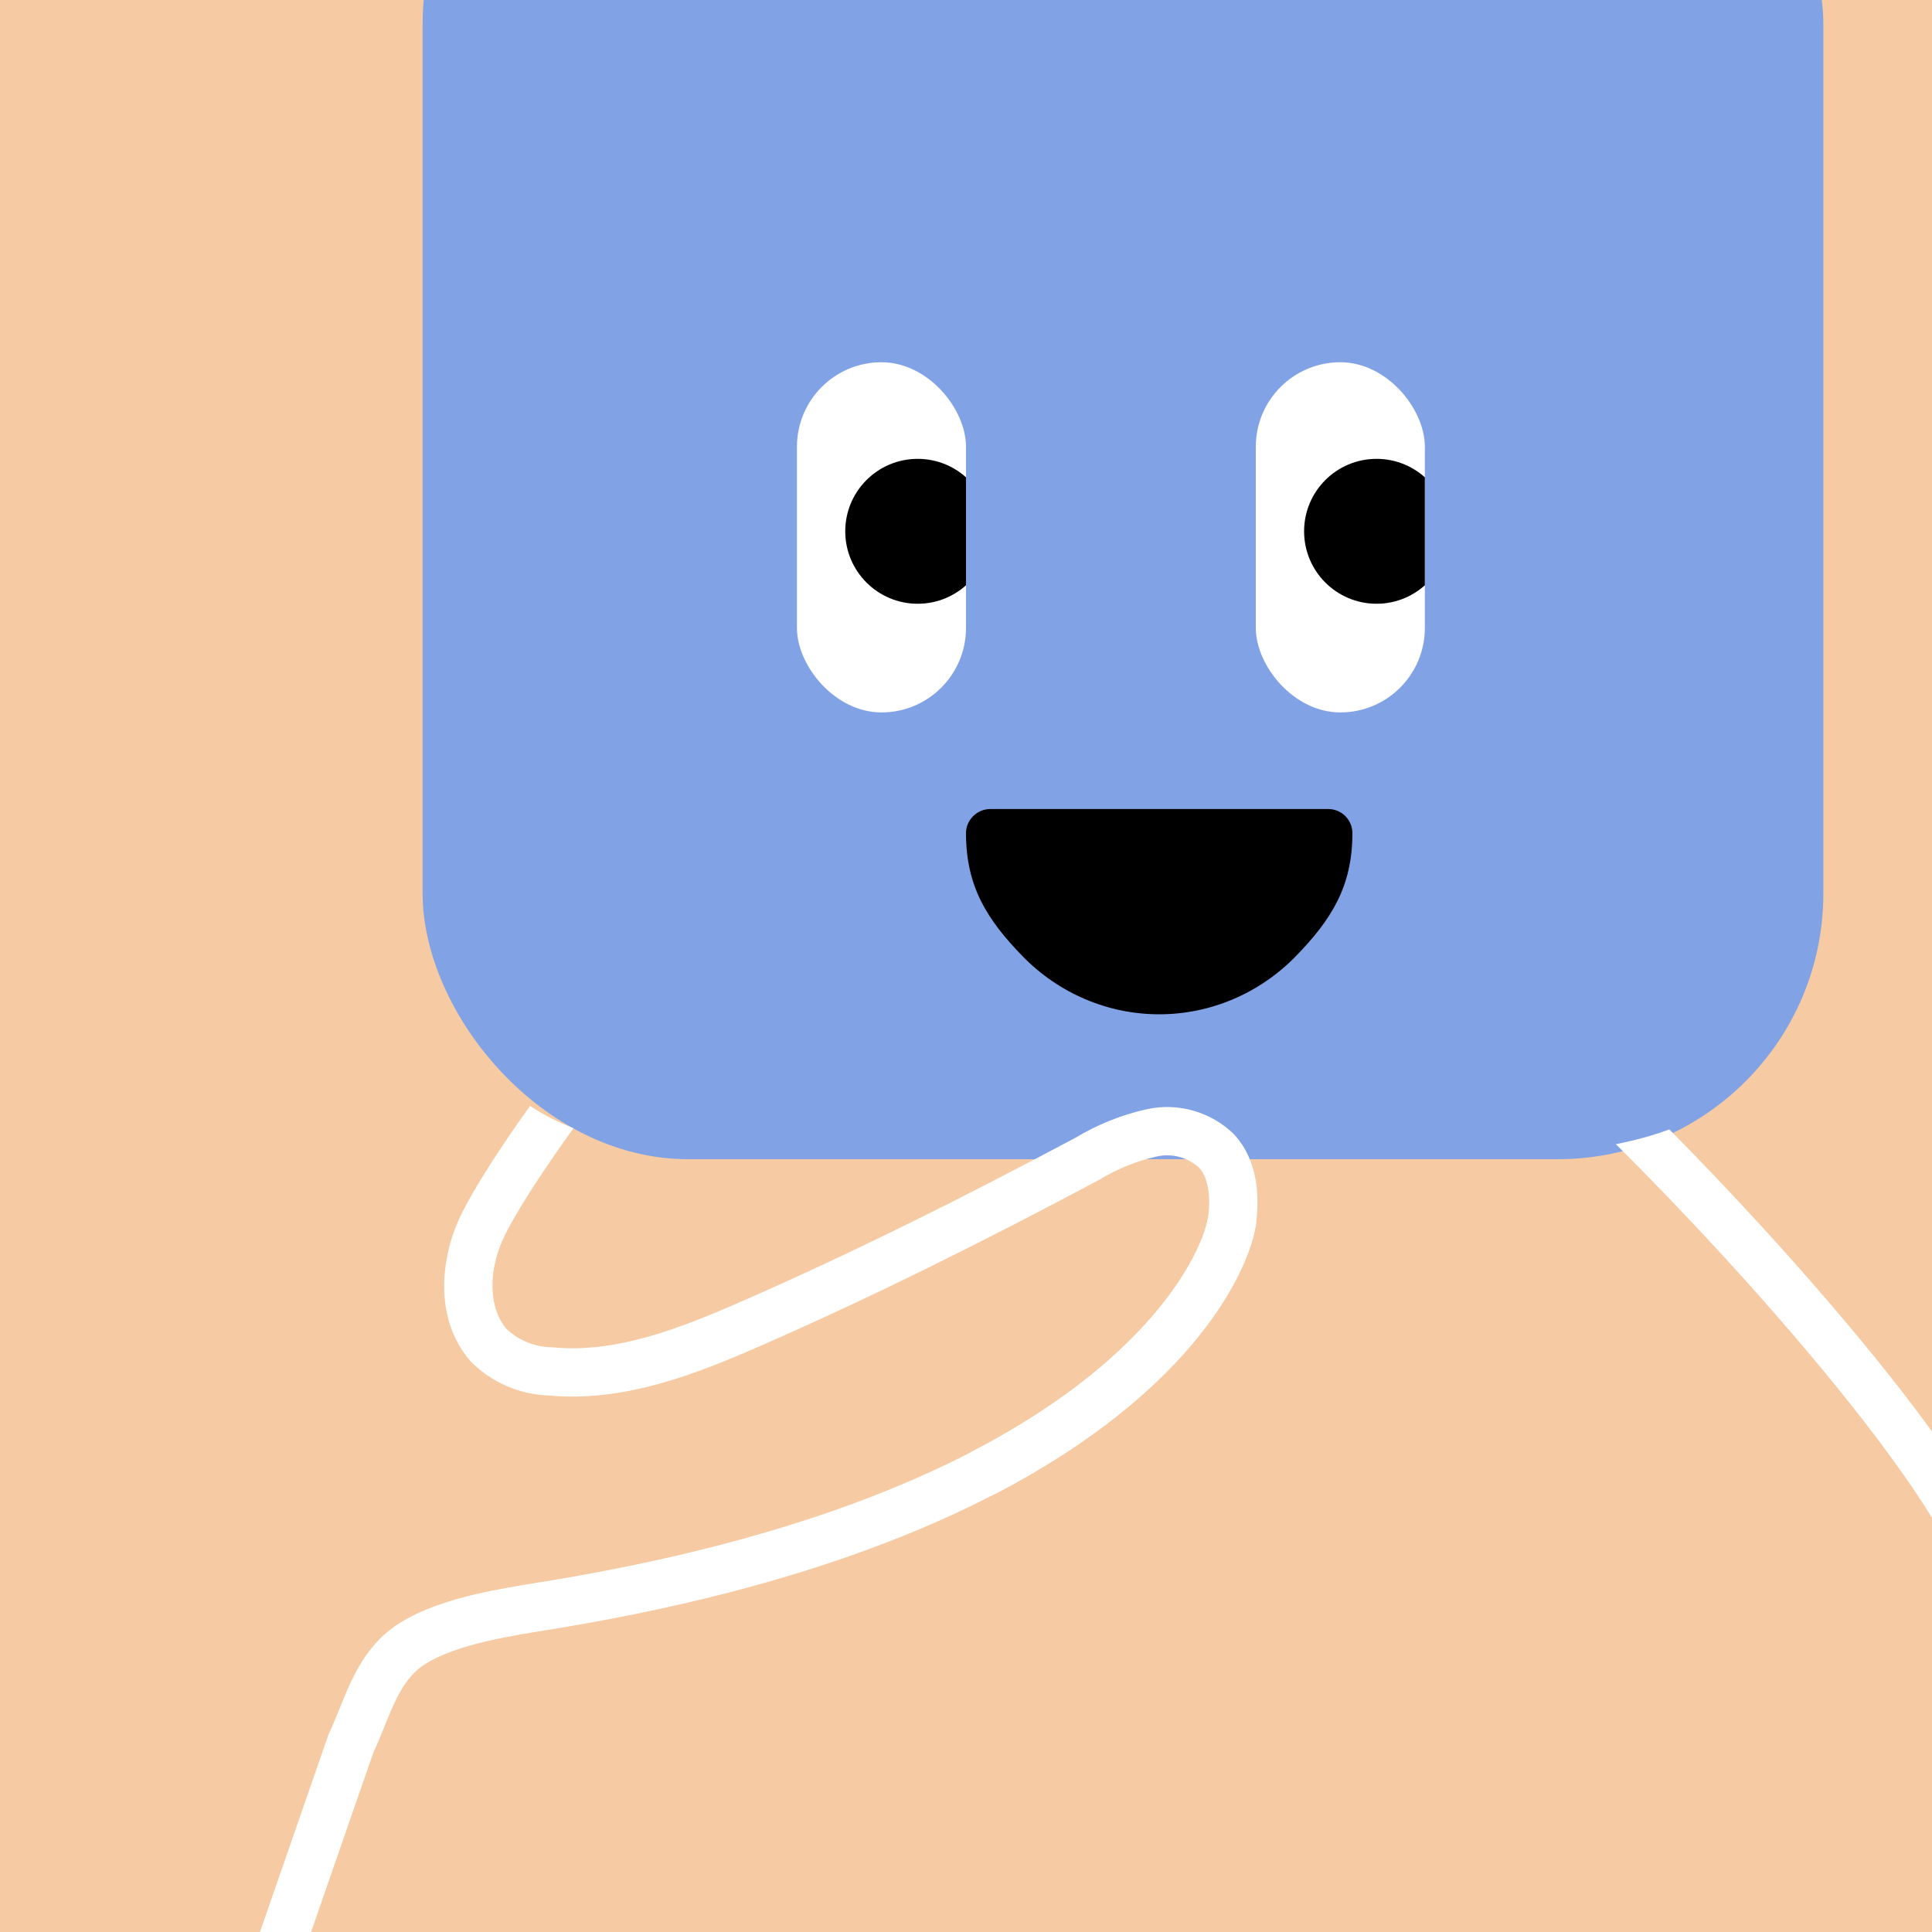 <svg width="48" height="48" viewBox="0 0 160 160" fill="none" xmlns="http://www.w3.org/2000/svg"><rect x="0" y="0" width="160" height="160" fill="#333333" stroke="none"/><g clip-path="url(#clip0_439_4278)">
<rect width="160" height="160" fill="#F6CAA2"/>
<rect x="35" y="-20" width="116" height="116" rx="22" fill="#81A3E6"/>
</g>
<defs>
<clipPath id="clip0_439_4278">
<rect width="160" height="160" fill="white"/>
</clipPath>
</defs>
<g clip-path="url(#clip0_425_11769)">
<rect x="66" y="30" width="14" height="29" rx="7" fill="white"/>
<circle cx="76" cy="44" r="6" fill="black"/>
</g>
<g clip-path="url(#clip1_425_11769)">
<rect x="104" y="30" width="14" height="29" rx="7" fill="white"/>
<circle cx="114" cy="44" r="6" fill="black"/>
</g>
<path d="M80 69C80 73.356 81.686 76.109 84.686 79.189C87.687 82.269 91.756 84 96 84C100.243 84 104.313 82.269 107.314 79.189C110.314 76.109 112 73.356 112 69C112 67.895 111.104 67 110 67H82.021C80.916 67 80 67.895 80 69Z" fill="black"/>
<defs>
<clipPath id="clip0_425_11769">
<rect x="66" y="30" width="14" height="29" rx="7" fill="white"/>
</clipPath>
<clipPath id="clip1_425_11769">
<rect x="104" y="30" width="14" height="29" rx="7" fill="white"/>
</clipPath>
</defs>
<g clip-path="url(#clip0_439_7140)">
<path fill-rule="evenodd" clip-rule="evenodd" d="M43.9 91.58C41.475 94.975 39.309 98.296 38.171 100.635L38.17 100.638C36.466 104.158 35.915 109.213 38.959 112.721L39.011 112.781L39.068 112.836C40.773 114.513 43.046 115.487 45.434 115.567C51.72 116.16 57.749 113.752 62.973 111.462L61.367 107.798C56.07 110.12 50.904 112.083 45.754 111.579L45.683 111.572L45.612 111.571C44.236 111.535 42.924 110.989 41.93 110.04C40.425 108.239 40.429 105.152 41.769 102.383C42.825 100.212 44.998 96.9 47.493 93.434C46.182 92.924 44.991 92.312 43.9 91.58ZM133.818 94.755C136.718 97.636 139.758 100.798 142.741 104.05C150.328 112.325 157.369 121.002 160.76 126.986L164.24 125.014C160.611 118.609 153.302 109.65 145.689 101.347C143.222 98.657 140.706 96.016 138.248 93.532C136.904 94.035 135.434 94.436 133.818 94.755ZM100.072 100.668C99.709 103.913 91.8 123.288 45.456 130.916C45.208 130.957 44.952 130.998 44.688 131.041L44.685 131.041C43.068 131.301 41.168 131.607 39.319 132.043C37.18 132.548 34.924 133.266 33.095 134.417L33.093 134.418C31.194 135.615 30.075 137.254 29.261 138.885C28.859 139.689 28.517 140.522 28.2 141.303L28.11 141.526L28.109 141.527C27.819 142.244 27.545 142.92 27.235 143.589L27.193 143.679L27.16 143.774L18.111 169.844L21.889 171.156L30.907 145.179C31.244 144.445 31.541 143.71 31.815 143.034L31.907 142.805C32.226 142.02 32.516 141.32 32.839 140.672C33.474 139.401 34.175 138.464 35.226 137.802L35.227 137.802C36.497 137.003 38.245 136.407 40.238 135.936C41.934 135.536 43.674 135.256 45.299 134.994L45.3 134.994C45.571 134.95 45.839 134.907 46.102 134.864L46.105 134.863C93.2 127.112 103.39 106.987 104.047 101.112L100.072 100.668Z" fill="white"/>
<path d="M62.17 109.63C71.66 105.48 80.92 100.83 90.06 95.96C91.717 94.955 93.528 94.229 95.42 93.81C96.369 93.607 97.353 93.64 98.286 93.907C99.219 94.174 100.072 94.666 100.77 95.34C102.09 96.79 102.28 98.94 102.06 100.89C101.723 103.9 97.664 113.532 81.5 121.943" stroke="white" stroke-width="4" stroke-miterlimit="10" stroke-linecap="round" stroke-linejoin="round"/>
</g>
<defs>
<clipPath id="clip0_439_7140">
<rect width="160" height="160" fill="white"/>
</clipPath>
</defs>
</svg>